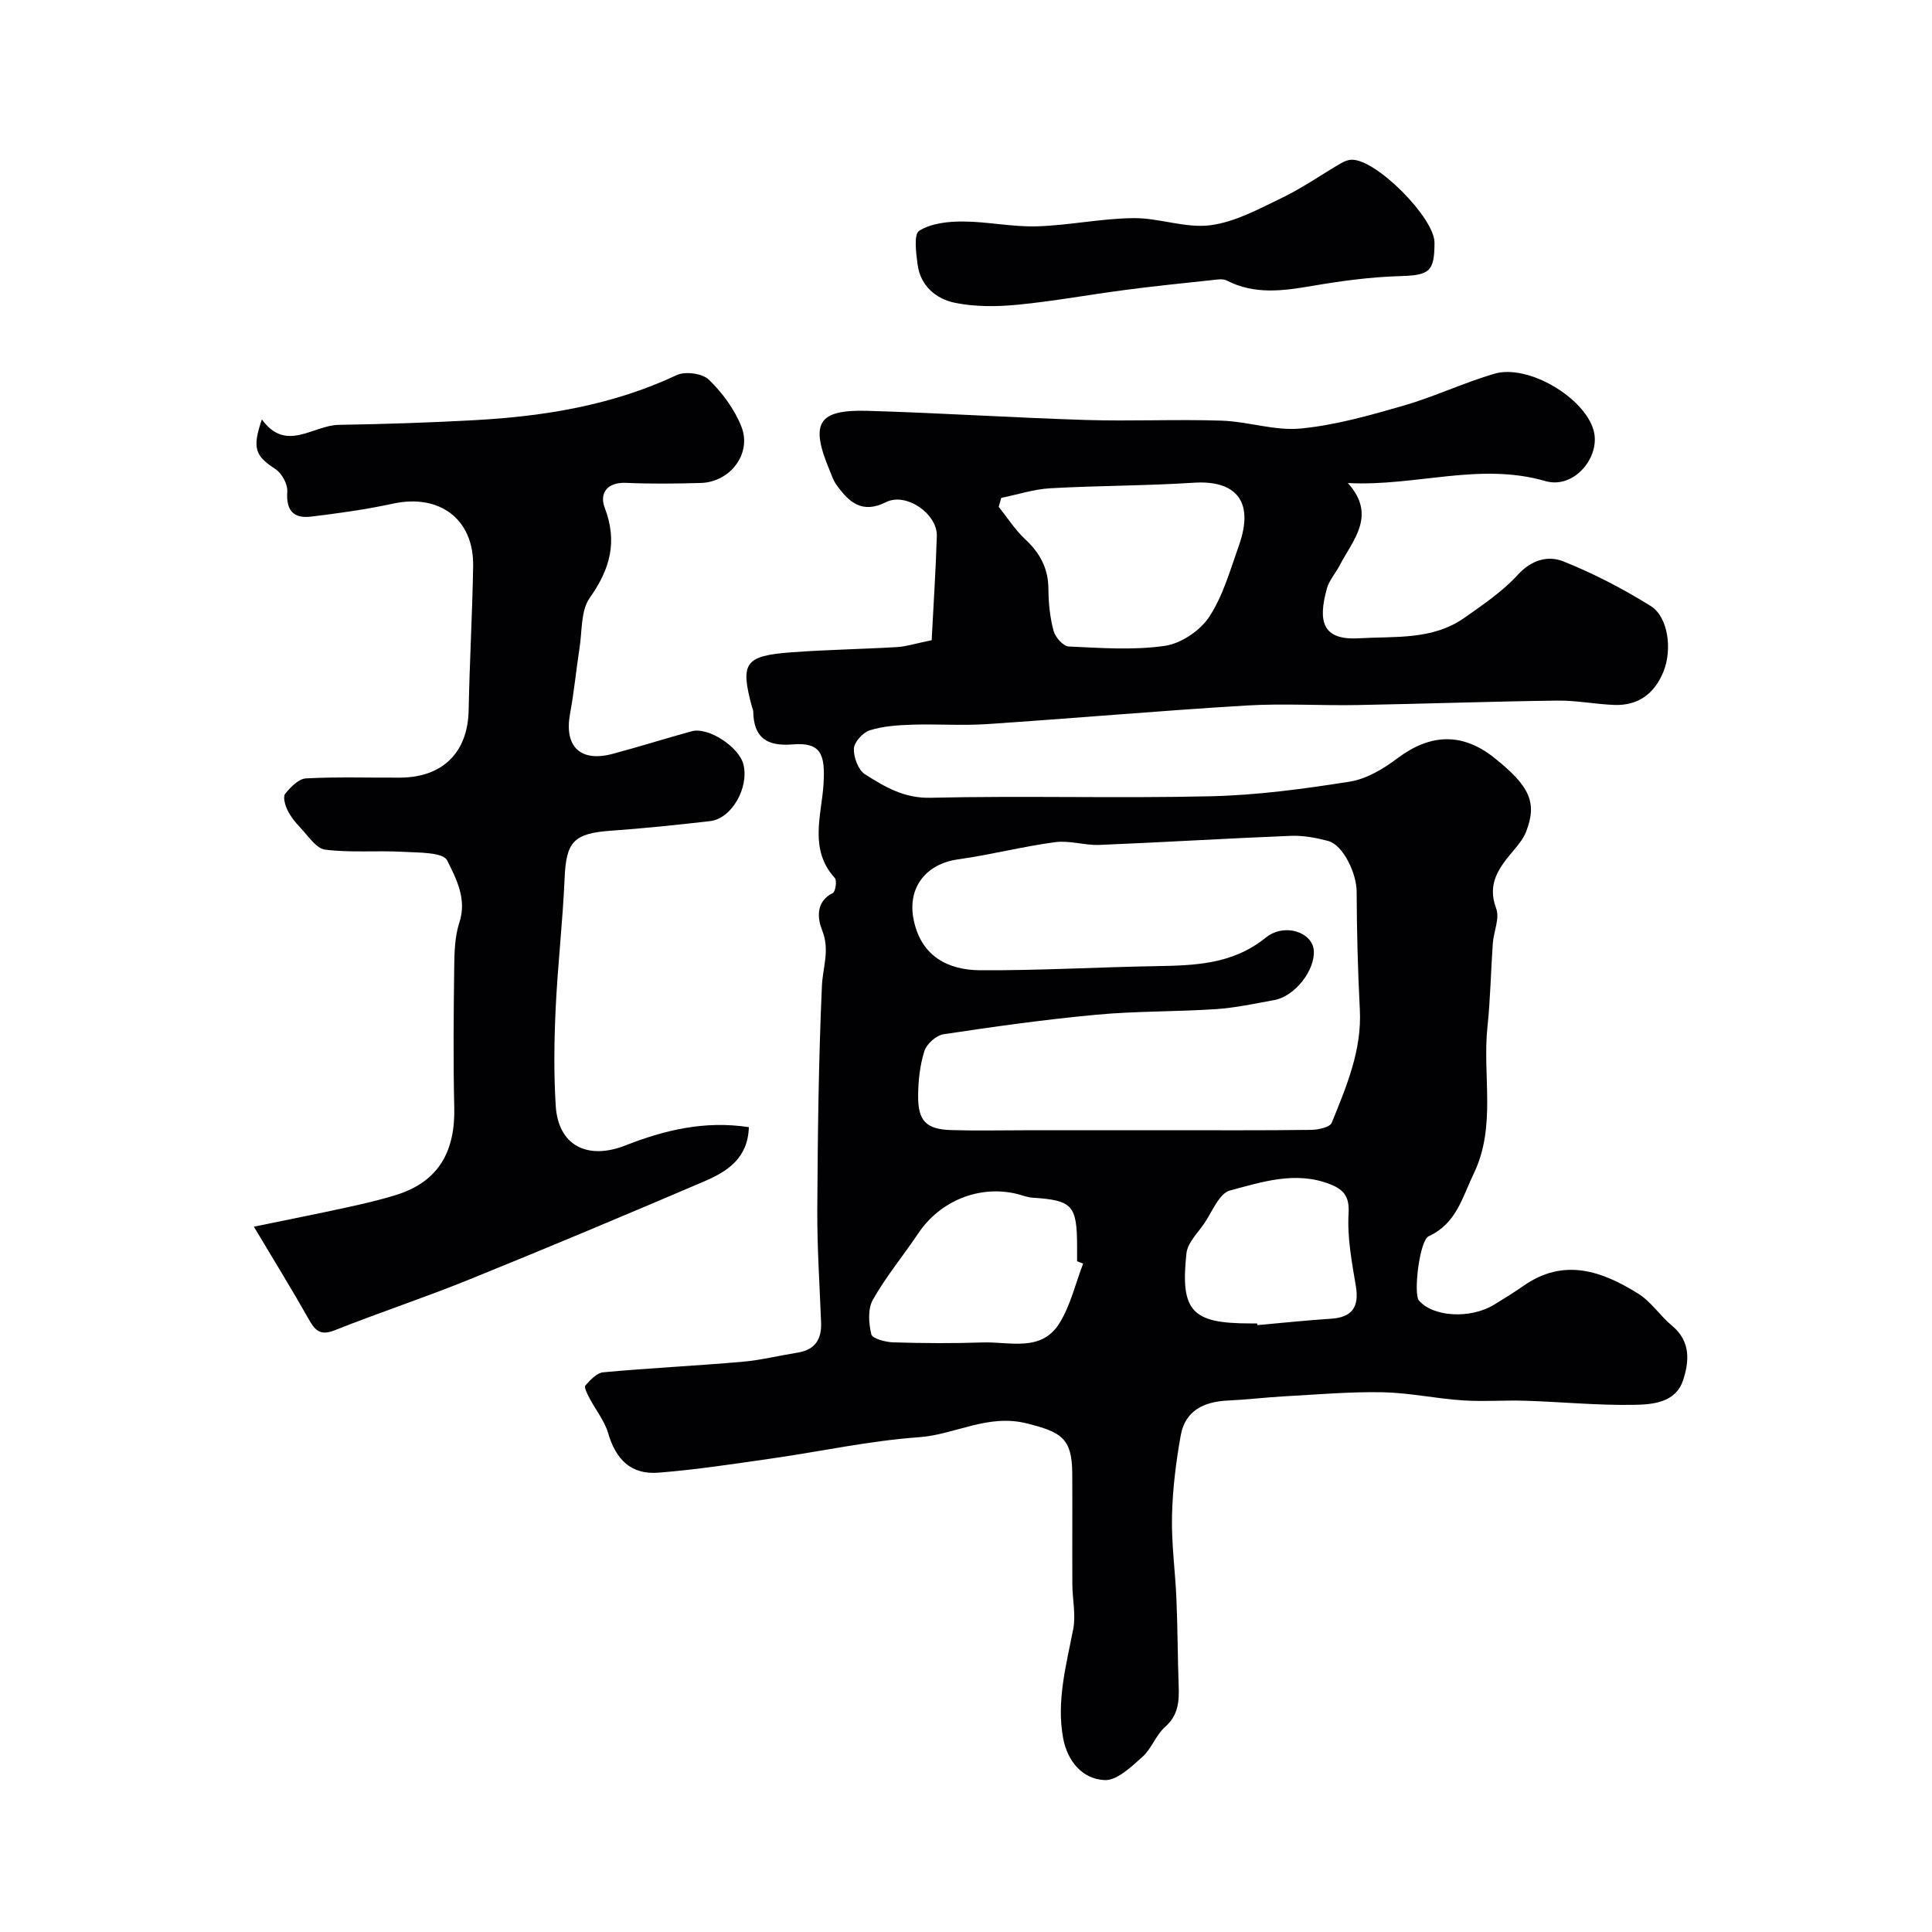 <svg enable-background="new 0 0 400 400" viewBox="0 0 400 400" xmlns="http://www.w3.org/2000/svg"><g fill="#010103"><path d="m192.89 132.55c.38-7.32.85-14.44 1.07-21.57.14-4.59-6.36-9.11-10.51-7.02-5.03 2.53-7.74-.05-10.3-3.62-.65-.91-1.01-2.05-1.44-3.1-4.03-9.68-2.35-12.48 7.95-12.18 15.04.44 30.07 1.42 45.11 1.89 9.37.29 18.77-.17 28.14.14 5.49.18 11.04 2.15 16.4 1.63 7.19-.7 14.31-2.72 21.29-4.74 6.37-1.84 12.43-4.73 18.78-6.6 6.95-2.05 18.65 4.88 20.56 11.73 1.51 5.42-3.99 12.23-9.99 10.49-13.66-3.95-26.82 1.14-40.89.41 6.04 6.71 1.05 11.76-1.73 17.11-.83 1.59-2.13 3.02-2.6 4.69-1.9 6.81-.98 10.77 6.56 10.34 7.57-.44 15.27.42 21.9-4.24 3.88-2.73 7.91-5.46 11.08-8.93 2.84-3.11 6.27-3.99 9.35-2.77 6.29 2.5 12.38 5.67 18.13 9.25 3.65 2.27 4.51 9.05 2.64 13.62-1.85 4.53-5.21 7.05-10.18 6.87-3.94-.15-7.87-.95-11.8-.9-13.77.18-27.53.67-41.3.92-7.7.14-15.43-.36-23.1.1-17.92 1.08-35.81 2.66-53.72 3.85-5.14.34-10.33-.05-15.49.12-2.93.1-5.96.29-8.72 1.16-1.42.45-3.23 2.43-3.29 3.79-.08 1.78.89 4.42 2.29 5.31 4.06 2.58 8.04 4.99 13.54 4.87 19.32-.45 38.67.14 57.99-.31 9.64-.22 19.29-1.52 28.83-3.03 3.5-.55 7.01-2.67 9.92-4.86 6.79-5.09 13.41-5.34 20.02-.07 7.38 5.89 8.91 9.27 6.59 15.28-.56 1.46-1.65 2.76-2.67 3.98-2.92 3.47-5.48 6.76-3.53 11.94.77 2.03-.53 4.79-.7 7.23-.41 5.76-.5 11.54-1.11 17.28-1.07 10.12 1.89 20.57-2.85 30.4-2.36 4.9-3.59 10.32-9.31 12.94-1.94.89-3.16 11.9-2.06 13.25 2.82 3.45 10.62 3.94 15.55.95 2.09-1.27 4.18-2.57 6.19-3.97 8.35-5.81 16.21-3.02 23.7 1.66 2.68 1.67 4.54 4.61 7.02 6.66 3.91 3.24 3.53 7.47 2.24 11.33-1.55 4.62-6.35 4.97-10.26 5.03-7.42.12-14.86-.61-22.3-.85-4.36-.14-8.75.21-13.09-.08-5.53-.37-11.01-1.57-16.53-1.68-6.75-.13-13.52.47-20.28.84-3.94.22-7.87.7-11.81.88-4.91.23-8.79 2.08-9.71 7.2-.99 5.52-1.69 11.15-1.81 16.75-.13 5.74.69 11.49.92 17.24.25 5.96.25 11.93.46 17.89.12 3.22-.07 6.08-2.82 8.5-1.9 1.68-2.79 4.51-4.68 6.19-2.31 2.05-5.27 4.93-7.83 4.81-4.67-.22-7.73-3.98-8.6-8.74-1.39-7.67.65-15.06 2.1-22.53.57-2.94-.16-6.13-.18-9.2-.04-7.67.02-15.33-.02-23-.04-7.41-2.37-8.59-9.33-10.36-8.16-2.08-14.88 2.3-22.39 2.84-10.24.73-20.36 2.95-30.55 4.41-7.77 1.11-15.55 2.31-23.38 2.93-5.7.45-8.82-2.68-10.45-8.21-.76-2.57-2.6-4.82-3.87-7.25-.43-.82-1.15-2.23-.84-2.58 1.01-1.15 2.37-2.62 3.7-2.74 9.56-.88 19.16-1.34 28.73-2.17 3.87-.34 7.69-1.29 11.54-1.91 3.57-.57 4.97-2.75 4.84-6.2-.3-7.79-.83-15.58-.79-23.36.09-15.46.27-30.93.96-46.37.17-3.85 1.69-7.4.05-11.5-.9-2.24-1.5-5.89 2.2-7.72.56-.27.9-2.59.42-3.11-5.41-5.94-2.74-12.99-2.34-19.43.38-6.16-.51-8.7-6.35-8.23-5.39.43-8.11-1.36-8.2-6.83-.01-.31-.17-.63-.26-.94-2.47-9.12-1.52-10.58 8.2-11.3 7.28-.54 14.58-.65 21.87-1.08 1.92-.12 3.81-.75 7.13-1.42zm48.06 101.45c10.16 0 20.32.06 30.48-.07 1.49-.02 3.92-.54 4.3-1.48 3.03-7.51 6.25-14.99 5.81-23.43-.42-8.13-.63-16.28-.66-24.43-.01-3.77-2.8-9.65-5.9-10.48-2.5-.66-5.17-1.16-7.73-1.06-13.2.53-26.39 1.34-39.58 1.88-3.06.13-6.22-.97-9.21-.57-6.74.9-13.37 2.62-20.1 3.56-6.71.94-10.5 5.9-9.22 12.39 1.54 7.83 7.33 10.53 13.76 10.57 12.12.07 24.25-.64 36.38-.85 8.09-.14 15.91-.35 22.77-5.89 3.91-3.16 9.72-1.11 9.96 2.69.26 4.1-3.94 9.45-8.17 10.22-4.02.73-8.05 1.61-12.11 1.88-8.25.55-16.55.39-24.77 1.16-10.58.98-21.11 2.46-31.62 4.04-1.51.23-3.48 2-3.95 3.47-.93 2.91-1.27 6.1-1.3 9.18-.06 5.29 1.65 7.03 6.83 7.19 5.02.16 10.05.04 15.07.04 9.64-.01 19.3-.01 28.96-.01zm-33.65-130.92c-.18.62-.35 1.24-.53 1.85 1.8 2.25 3.37 4.74 5.45 6.68 3.06 2.85 4.81 6.01 4.84 10.28.02 2.92.32 5.92 1.07 8.73.35 1.31 2 3.17 3.13 3.23 6.63.3 13.38.81 19.89-.13 3.36-.48 7.32-3.14 9.2-6 2.88-4.38 4.36-9.73 6.15-14.77 3.44-9.69-1.2-13.53-9.29-13.01-9.89.64-19.81.59-29.71 1.15-3.41.18-6.79 1.3-10.2 1.99zm16.95 158.54c-.42-.16-.83-.33-1.25-.49 0-1 0-1.99 0-2.99-.01-8.64-.96-9.64-9.24-10.17-1.11-.07-2.19-.54-3.29-.8-7.77-1.85-15.85 1.47-20.35 8.18-3.1 4.62-6.68 8.94-9.41 13.76-1.07 1.9-.86 4.89-.31 7.15.22.89 2.94 1.61 4.55 1.66 6.17.19 12.36.23 18.53.02 5.58-.19 12.14 2.08 15.89-4.02 2.28-3.69 3.29-8.17 4.88-12.3zm36.04 12.38c.01.12.02.23.04.35 5.07-.45 10.13-.99 15.21-1.32 4.41-.28 5.9-2.42 5.17-6.78-.83-4.98-1.8-10.08-1.5-15.05.22-3.65-1.17-4.99-3.94-6.06-7.05-2.72-13.96-.44-20.62 1.34-2.24.6-3.67 4.41-5.34 6.84-1.37 1.99-3.44 4.01-3.67 6.18-1.3 11.99 1.14 14.5 13.16 14.5z"/><path d="m155.04 233.36c-.18 6.5-4.54 9.23-9.28 11.25-16.16 6.91-32.37 13.72-48.66 20.32-9.17 3.72-18.59 6.82-27.78 10.48-2.89 1.15-4.01.18-5.33-2.16-3.42-6.06-7.07-11.98-11.43-19.28 7.29-1.5 13.26-2.68 19.2-3.98 3.48-.76 6.97-1.56 10.37-2.63 8.81-2.77 12.13-9.14 11.92-18.07-.23-9.68-.13-19.38-.01-29.07.04-3.09.12-6.34 1.07-9.23 1.61-4.89-.69-9.14-2.54-12.86-.85-1.71-5.96-1.59-9.16-1.77-5.36-.3-10.79.22-16.09-.45-1.88-.24-3.52-2.86-5.12-4.53-1.05-1.09-2.04-2.34-2.7-3.7-.49-1-.95-2.72-.46-3.33 1.11-1.37 2.78-3.11 4.31-3.19 6.48-.35 12.99-.12 19.49-.16 8.88-.05 14.03-5.28 14.19-13.96.19-9.94.76-19.87.93-29.8.17-9.77-6.96-15.07-16.63-12.96-5.57 1.21-11.26 1.99-16.93 2.68-3.63.44-5.2-1.26-4.92-5.18.11-1.54-1.15-3.82-2.49-4.69-4.12-2.69-4.84-4.23-2.77-10.26 4.99 6.94 10.53 1.22 15.93 1.13 9.43-.15 18.87-.46 28.29-.98 14.38-.8 28.43-3.1 41.67-9.32 1.76-.83 5.32-.35 6.66.95 2.78 2.7 5.29 6.1 6.72 9.69 2.22 5.58-2.29 11.51-8.36 11.69-5.16.15-10.34.21-15.5-.02-4-.18-5.55 2.21-4.43 5.15 2.7 7.06 1.11 12.71-3.11 18.68-1.86 2.63-1.55 6.84-2.1 10.35-.71 4.52-1.12 9.08-1.96 13.57-1.27 6.8 2.08 10.15 8.8 8.36 5.49-1.46 10.9-3.18 16.38-4.68 3.45-.94 9.84 3.26 10.72 6.91 1.16 4.83-2.47 11.18-6.89 11.69-6.84.79-13.69 1.5-20.56 1.99-7.71.55-9.26 2.28-9.58 9.8-.39 9.04-1.44 18.06-1.86 27.1-.31 6.68-.4 13.4.02 20.07.51 8.18 6.52 11.3 14.46 8.18 8.05-3.16 16.3-5.17 25.52-3.78z"/><path d="m297 50.24c-.01 6.11-1.11 6.75-7.23 6.93-6.02.18-12.06.99-18.01 2.01-6.08 1.04-11.98 1.88-17.78-1.1-.83-.43-2.07-.19-3.11-.08-6 .64-12 1.25-17.97 2.04-7.44.97-14.84 2.34-22.3 3.06-4.26.41-8.74.44-12.9-.41-3.87-.79-7.11-3.47-7.71-7.85-.32-2.4-.84-6.32.31-7.05 2.45-1.55 5.93-1.94 8.99-1.93 5.13.01 10.27 1.15 15.38 1 6.67-.2 13.32-1.63 19.99-1.7 5.32-.06 10.78 2.14 15.94 1.47 5.12-.66 10.06-3.38 14.84-5.68 4.21-2.03 8.07-4.74 12.12-7.11.68-.4 1.51-.76 2.28-.77 5.07-.14 17.17 12.05 17.16 17.17z"/></g></svg>